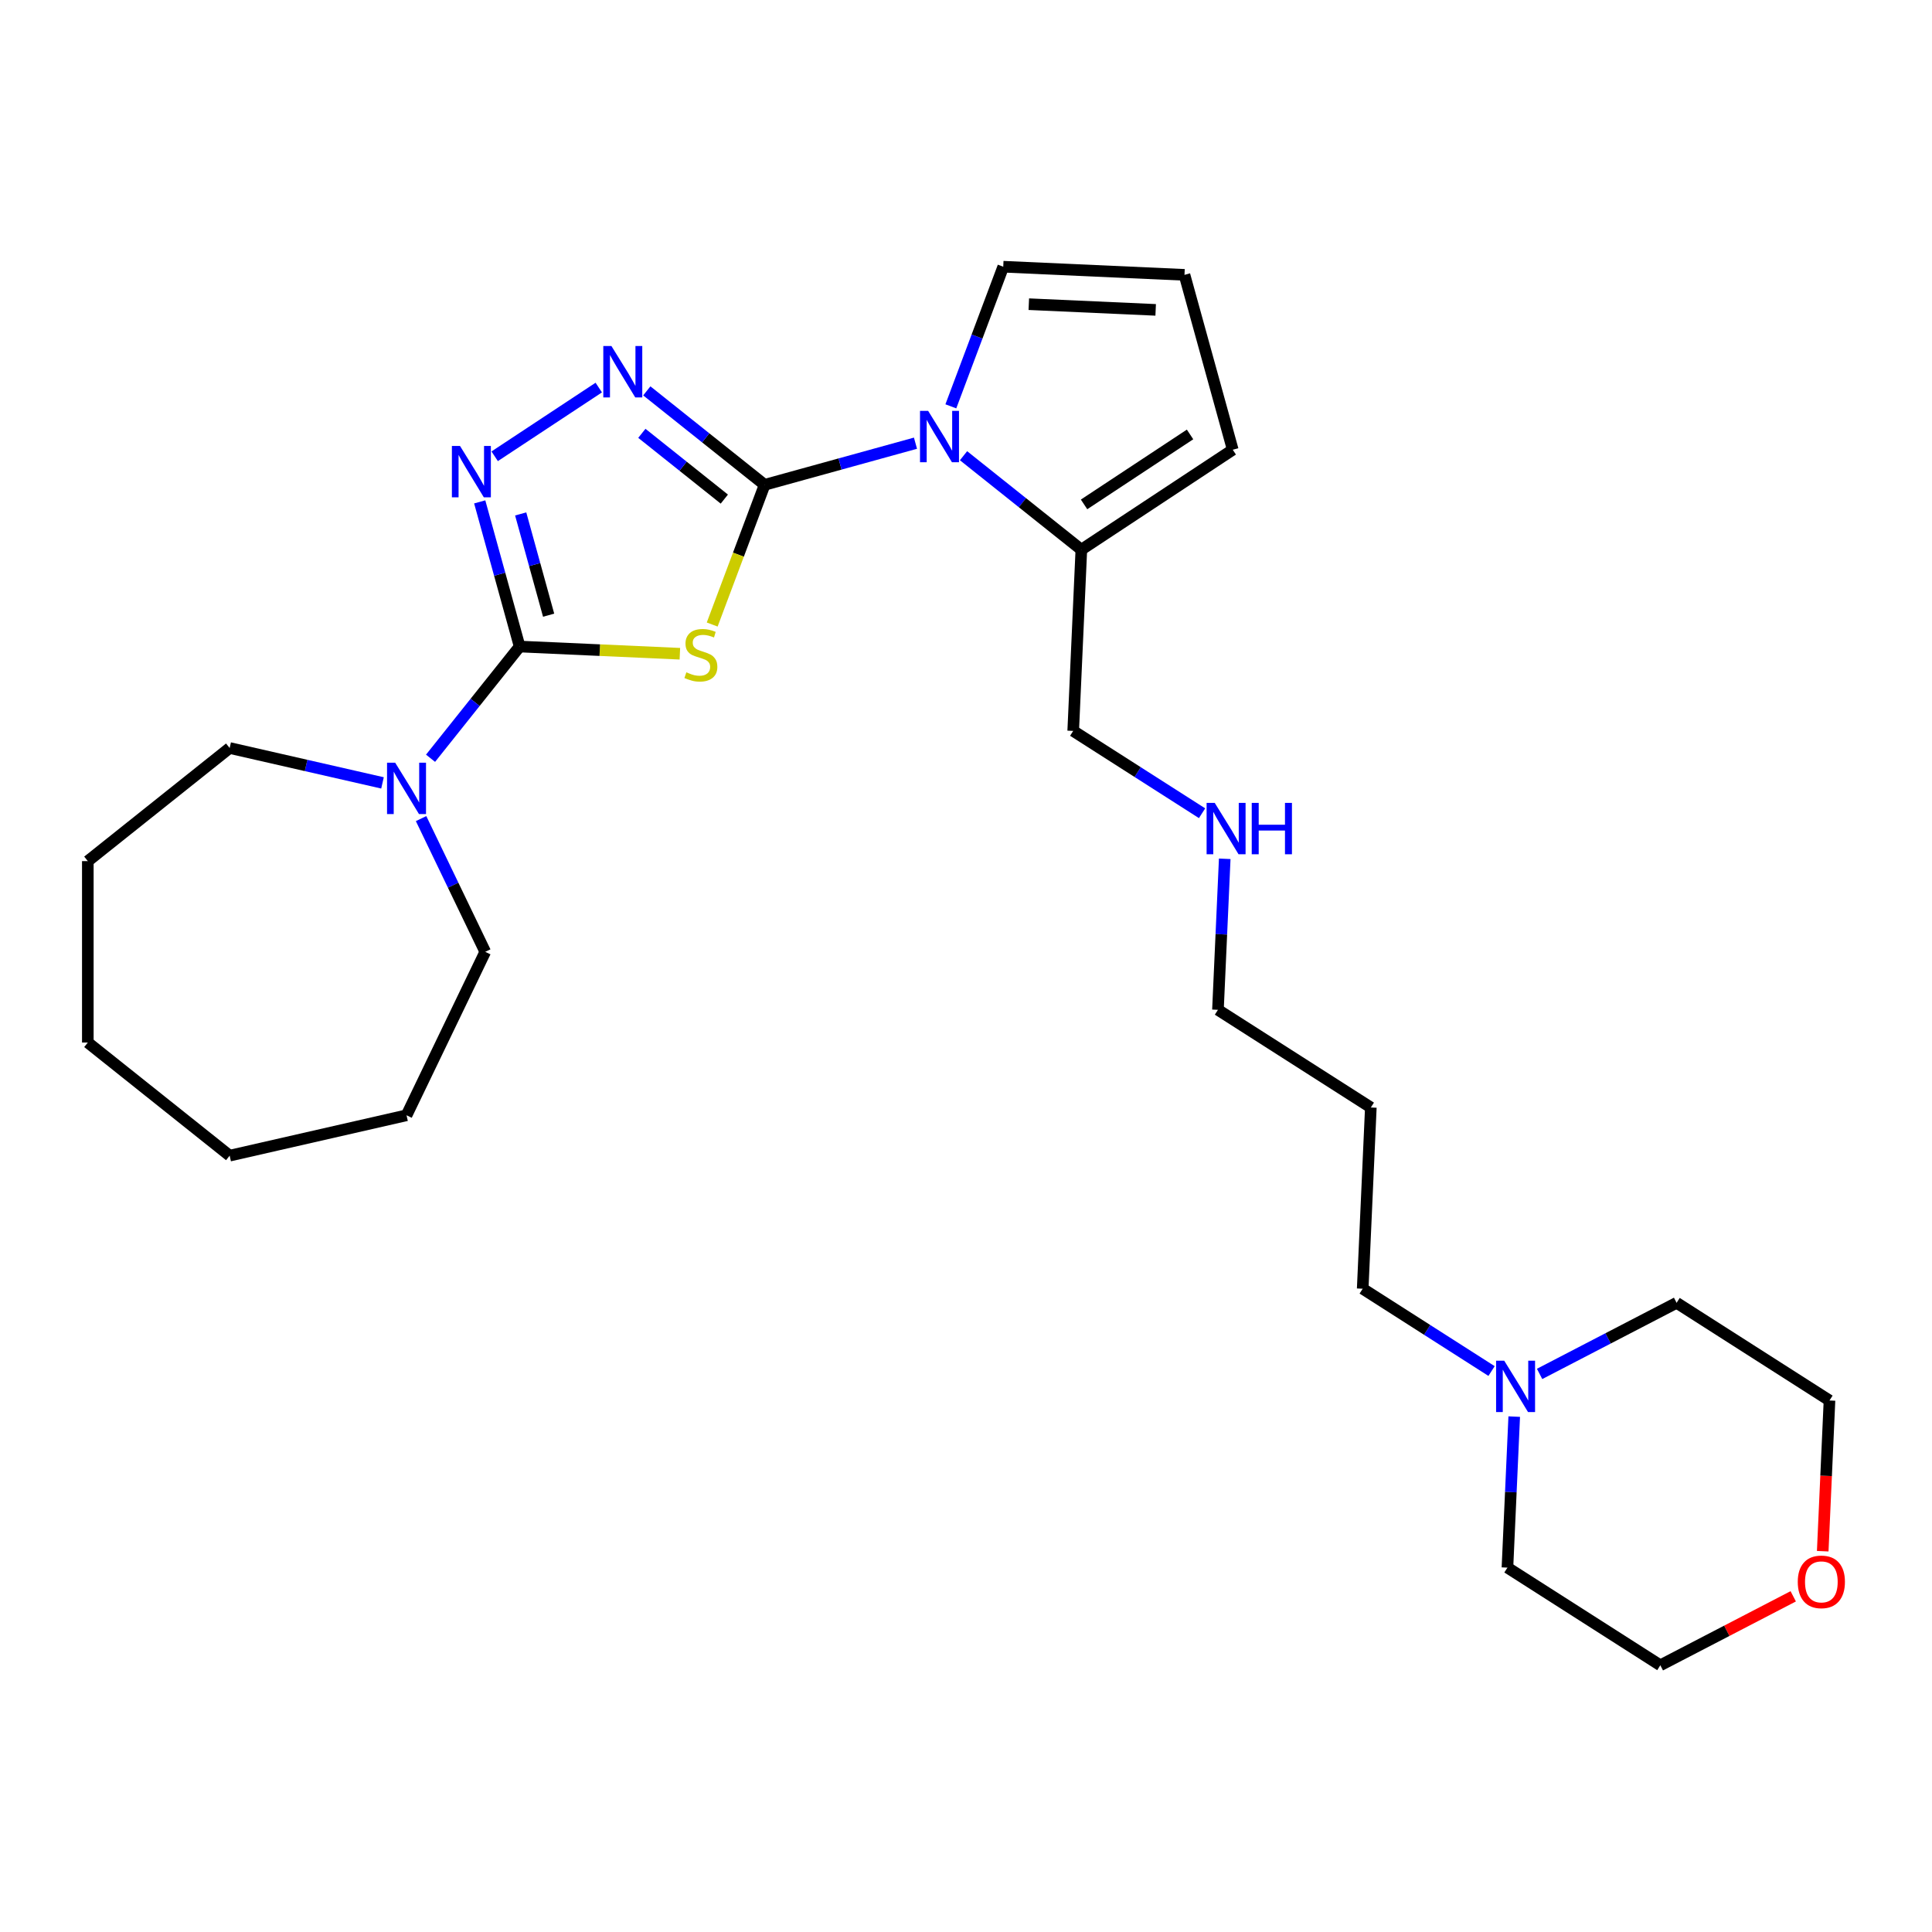 <?xml version='1.0' encoding='iso-8859-1'?>
<svg version='1.1' baseProfile='full'
              xmlns='http://www.w3.org/2000/svg'
                      xmlns:rdkit='http://www.rdkit.org/xml'
                      xmlns:xlink='http://www.w3.org/1999/xlink'
                  xml:space='preserve'
width='1000px' height='1000px' viewBox='0 0 1000 1000'>
<!-- END OF HEADER -->
<rect style='opacity:1.0;fill:#FFFFFF;stroke:none' width='1000' height='1000' x='0' y='0'> </rect>
<path class='bond-0' d='M 395.767,250.946 L 382.198,287.1' style='fill:none;fill-rule:evenodd;stroke:#000000;stroke-width:6px;stroke-linecap:butt;stroke-linejoin:miter;stroke-opacity:1' />
<path class='bond-0' d='M 382.198,287.1 L 368.63,323.253' style='fill:none;fill-rule:evenodd;stroke:#CCCC00;stroke-width:6px;stroke-linecap:butt;stroke-linejoin:miter;stroke-opacity:1' />
<path class='bond-2' d='M 395.767,250.946 L 365.276,226.629' style='fill:none;fill-rule:evenodd;stroke:#000000;stroke-width:6px;stroke-linecap:butt;stroke-linejoin:miter;stroke-opacity:1' />
<path class='bond-2' d='M 365.276,226.629 L 334.784,202.313' style='fill:none;fill-rule:evenodd;stroke:#0000FF;stroke-width:6px;stroke-linecap:butt;stroke-linejoin:miter;stroke-opacity:1' />
<path class='bond-2' d='M 374.91,258.334 L 353.566,241.313' style='fill:none;fill-rule:evenodd;stroke:#000000;stroke-width:6px;stroke-linecap:butt;stroke-linejoin:miter;stroke-opacity:1' />
<path class='bond-2' d='M 353.566,241.313 L 332.222,224.291' style='fill:none;fill-rule:evenodd;stroke:#0000FF;stroke-width:6px;stroke-linecap:butt;stroke-linejoin:miter;stroke-opacity:1' />
<path class='bond-3' d='M 395.767,250.946 L 434.81,240.17' style='fill:none;fill-rule:evenodd;stroke:#000000;stroke-width:6px;stroke-linecap:butt;stroke-linejoin:miter;stroke-opacity:1' />
<path class='bond-3' d='M 434.81,240.17 L 473.853,229.395' style='fill:none;fill-rule:evenodd;stroke:#0000FF;stroke-width:6px;stroke-linecap:butt;stroke-linejoin:miter;stroke-opacity:1' />
<path class='bond-1' d='M 351.899,338.372 L 310.432,336.509' style='fill:none;fill-rule:evenodd;stroke:#CCCC00;stroke-width:6px;stroke-linecap:butt;stroke-linejoin:miter;stroke-opacity:1' />
<path class='bond-1' d='M 310.432,336.509 L 268.965,334.647' style='fill:none;fill-rule:evenodd;stroke:#000000;stroke-width:6px;stroke-linecap:butt;stroke-linejoin:miter;stroke-opacity:1' />
<path class='bond-5' d='M 268.965,334.647 L 245.908,363.56' style='fill:none;fill-rule:evenodd;stroke:#000000;stroke-width:6px;stroke-linecap:butt;stroke-linejoin:miter;stroke-opacity:1' />
<path class='bond-5' d='M 245.908,363.56 L 222.851,392.473' style='fill:none;fill-rule:evenodd;stroke:#0000FF;stroke-width:6px;stroke-linecap:butt;stroke-linejoin:miter;stroke-opacity:1' />
<path class='bond-27' d='M 268.965,334.647 L 258.633,297.21' style='fill:none;fill-rule:evenodd;stroke:#000000;stroke-width:6px;stroke-linecap:butt;stroke-linejoin:miter;stroke-opacity:1' />
<path class='bond-27' d='M 258.633,297.21 L 248.301,259.773' style='fill:none;fill-rule:evenodd;stroke:#0000FF;stroke-width:6px;stroke-linecap:butt;stroke-linejoin:miter;stroke-opacity:1' />
<path class='bond-27' d='M 283.969,318.42 L 276.737,292.214' style='fill:none;fill-rule:evenodd;stroke:#000000;stroke-width:6px;stroke-linecap:butt;stroke-linejoin:miter;stroke-opacity:1' />
<path class='bond-27' d='M 276.737,292.214 L 269.504,266.008' style='fill:none;fill-rule:evenodd;stroke:#0000FF;stroke-width:6px;stroke-linecap:butt;stroke-linejoin:miter;stroke-opacity:1' />
<path class='bond-4' d='M 309.919,200.605 L 256.044,236.168' style='fill:none;fill-rule:evenodd;stroke:#0000FF;stroke-width:6px;stroke-linecap:butt;stroke-linejoin:miter;stroke-opacity:1' />
<path class='bond-6' d='M 498.718,235.879 L 529.209,260.195' style='fill:none;fill-rule:evenodd;stroke:#0000FF;stroke-width:6px;stroke-linecap:butt;stroke-linejoin:miter;stroke-opacity:1' />
<path class='bond-6' d='M 529.209,260.195 L 559.701,284.511' style='fill:none;fill-rule:evenodd;stroke:#000000;stroke-width:6px;stroke-linecap:butt;stroke-linejoin:miter;stroke-opacity:1' />
<path class='bond-7' d='M 492.157,210.32 L 505.718,174.185' style='fill:none;fill-rule:evenodd;stroke:#0000FF;stroke-width:6px;stroke-linecap:butt;stroke-linejoin:miter;stroke-opacity:1' />
<path class='bond-7' d='M 505.718,174.185 L 519.28,138.05' style='fill:none;fill-rule:evenodd;stroke:#000000;stroke-width:6px;stroke-linecap:butt;stroke-linejoin:miter;stroke-opacity:1' />
<path class='bond-15' d='M 217.952,423.707 L 234.556,458.186' style='fill:none;fill-rule:evenodd;stroke:#0000FF;stroke-width:6px;stroke-linecap:butt;stroke-linejoin:miter;stroke-opacity:1' />
<path class='bond-15' d='M 234.556,458.186 L 251.16,492.666' style='fill:none;fill-rule:evenodd;stroke:#000000;stroke-width:6px;stroke-linecap:butt;stroke-linejoin:miter;stroke-opacity:1' />
<path class='bond-16' d='M 197.985,405.225 L 158.428,396.196' style='fill:none;fill-rule:evenodd;stroke:#0000FF;stroke-width:6px;stroke-linecap:butt;stroke-linejoin:miter;stroke-opacity:1' />
<path class='bond-16' d='M 158.428,396.196 L 118.87,387.168' style='fill:none;fill-rule:evenodd;stroke:#000000;stroke-width:6px;stroke-linecap:butt;stroke-linejoin:miter;stroke-opacity:1' />
<path class='bond-10' d='M 559.701,284.511 L 638.069,232.781' style='fill:none;fill-rule:evenodd;stroke:#000000;stroke-width:6px;stroke-linecap:butt;stroke-linejoin:miter;stroke-opacity:1' />
<path class='bond-10' d='M 561.11,261.078 L 615.968,224.867' style='fill:none;fill-rule:evenodd;stroke:#000000;stroke-width:6px;stroke-linecap:butt;stroke-linejoin:miter;stroke-opacity:1' />
<path class='bond-13' d='M 559.701,284.511 L 555.488,378.319' style='fill:none;fill-rule:evenodd;stroke:#000000;stroke-width:6px;stroke-linecap:butt;stroke-linejoin:miter;stroke-opacity:1' />
<path class='bond-9' d='M 519.28,138.05 L 613.088,142.263' style='fill:none;fill-rule:evenodd;stroke:#000000;stroke-width:6px;stroke-linecap:butt;stroke-linejoin:miter;stroke-opacity:1' />
<path class='bond-9' d='M 532.509,157.443 L 598.174,160.392' style='fill:none;fill-rule:evenodd;stroke:#000000;stroke-width:6px;stroke-linecap:butt;stroke-linejoin:miter;stroke-opacity:1' />
<path class='bond-8' d='M 772.029,709.648 L 738.679,688.343' style='fill:none;fill-rule:evenodd;stroke:#0000FF;stroke-width:6px;stroke-linecap:butt;stroke-linejoin:miter;stroke-opacity:1' />
<path class='bond-8' d='M 738.679,688.343 L 705.329,667.038' style='fill:none;fill-rule:evenodd;stroke:#000000;stroke-width:6px;stroke-linecap:butt;stroke-linejoin:miter;stroke-opacity:1' />
<path class='bond-18' d='M 796.895,711.138 L 832.351,692.737' style='fill:none;fill-rule:evenodd;stroke:#0000FF;stroke-width:6px;stroke-linecap:butt;stroke-linejoin:miter;stroke-opacity:1' />
<path class='bond-18' d='M 832.351,692.737 L 867.808,674.335' style='fill:none;fill-rule:evenodd;stroke:#000000;stroke-width:6px;stroke-linecap:butt;stroke-linejoin:miter;stroke-opacity:1' />
<path class='bond-19' d='M 783.759,733.235 L 782.004,772.316' style='fill:none;fill-rule:evenodd;stroke:#0000FF;stroke-width:6px;stroke-linecap:butt;stroke-linejoin:miter;stroke-opacity:1' />
<path class='bond-19' d='M 782.004,772.316 L 780.249,811.398' style='fill:none;fill-rule:evenodd;stroke:#000000;stroke-width:6px;stroke-linecap:butt;stroke-linejoin:miter;stroke-opacity:1' />
<path class='bond-28' d='M 613.088,142.263 L 638.069,232.781' style='fill:none;fill-rule:evenodd;stroke:#000000;stroke-width:6px;stroke-linecap:butt;stroke-linejoin:miter;stroke-opacity:1' />
<path class='bond-11' d='M 928.174,826.249 L 893.778,844.099' style='fill:none;fill-rule:evenodd;stroke:#FF0000;stroke-width:6px;stroke-linecap:butt;stroke-linejoin:miter;stroke-opacity:1' />
<path class='bond-11' d='M 893.778,844.099 L 859.382,861.95' style='fill:none;fill-rule:evenodd;stroke:#000000;stroke-width:6px;stroke-linecap:butt;stroke-linejoin:miter;stroke-opacity:1' />
<path class='bond-30' d='M 943.438,802.901 L 945.19,763.894' style='fill:none;fill-rule:evenodd;stroke:#FF0000;stroke-width:6px;stroke-linecap:butt;stroke-linejoin:miter;stroke-opacity:1' />
<path class='bond-30' d='M 945.19,763.894 L 946.941,724.887' style='fill:none;fill-rule:evenodd;stroke:#000000;stroke-width:6px;stroke-linecap:butt;stroke-linejoin:miter;stroke-opacity:1' />
<path class='bond-12' d='M 622.189,420.929 L 588.838,399.624' style='fill:none;fill-rule:evenodd;stroke:#0000FF;stroke-width:6px;stroke-linecap:butt;stroke-linejoin:miter;stroke-opacity:1' />
<path class='bond-12' d='M 588.838,399.624 L 555.488,378.319' style='fill:none;fill-rule:evenodd;stroke:#000000;stroke-width:6px;stroke-linecap:butt;stroke-linejoin:miter;stroke-opacity:1' />
<path class='bond-20' d='M 633.919,444.515 L 632.164,483.597' style='fill:none;fill-rule:evenodd;stroke:#0000FF;stroke-width:6px;stroke-linecap:butt;stroke-linejoin:miter;stroke-opacity:1' />
<path class='bond-20' d='M 632.164,483.597 L 630.408,522.678' style='fill:none;fill-rule:evenodd;stroke:#000000;stroke-width:6px;stroke-linecap:butt;stroke-linejoin:miter;stroke-opacity:1' />
<path class='bond-14' d='M 705.329,667.038 L 709.542,573.231' style='fill:none;fill-rule:evenodd;stroke:#000000;stroke-width:6px;stroke-linecap:butt;stroke-linejoin:miter;stroke-opacity:1' />
<path class='bond-23' d='M 251.16,492.666 L 210.418,577.268' style='fill:none;fill-rule:evenodd;stroke:#000000;stroke-width:6px;stroke-linecap:butt;stroke-linejoin:miter;stroke-opacity:1' />
<path class='bond-24' d='M 118.87,387.168 L 45.455,445.714' style='fill:none;fill-rule:evenodd;stroke:#000000;stroke-width:6px;stroke-linecap:butt;stroke-linejoin:miter;stroke-opacity:1' />
<path class='bond-17' d='M 709.542,573.231 L 630.408,522.678' style='fill:none;fill-rule:evenodd;stroke:#000000;stroke-width:6px;stroke-linecap:butt;stroke-linejoin:miter;stroke-opacity:1' />
<path class='bond-22' d='M 867.808,674.335 L 946.941,724.887' style='fill:none;fill-rule:evenodd;stroke:#000000;stroke-width:6px;stroke-linecap:butt;stroke-linejoin:miter;stroke-opacity:1' />
<path class='bond-21' d='M 780.249,811.398 L 859.382,861.95' style='fill:none;fill-rule:evenodd;stroke:#000000;stroke-width:6px;stroke-linecap:butt;stroke-linejoin:miter;stroke-opacity:1' />
<path class='bond-25' d='M 210.418,577.268 L 118.87,598.164' style='fill:none;fill-rule:evenodd;stroke:#000000;stroke-width:6px;stroke-linecap:butt;stroke-linejoin:miter;stroke-opacity:1' />
<path class='bond-26' d='M 45.455,445.714 L 45.455,539.617' style='fill:none;fill-rule:evenodd;stroke:#000000;stroke-width:6px;stroke-linecap:butt;stroke-linejoin:miter;stroke-opacity:1' />
<path class='bond-29' d='M 118.87,598.164 L 45.455,539.617' style='fill:none;fill-rule:evenodd;stroke:#000000;stroke-width:6px;stroke-linecap:butt;stroke-linejoin:miter;stroke-opacity:1' />
<path  class='atom-1' d='M 355.26 347.987
Q 355.561 348.1, 356.8 348.626
Q 358.04 349.152, 359.392 349.49
Q 360.782 349.79, 362.134 349.79
Q 364.65 349.79, 366.115 348.588
Q 367.58 347.349, 367.58 345.208
Q 367.58 343.743, 366.829 342.841
Q 366.115 341.94, 364.989 341.452
Q 363.862 340.963, 361.984 340.4
Q 359.617 339.686, 358.19 339.01
Q 356.8 338.334, 355.786 336.907
Q 354.81 335.48, 354.81 333.076
Q 354.81 329.733, 357.063 327.667
Q 359.354 325.601, 363.862 325.601
Q 366.942 325.601, 370.435 327.066
L 369.571 329.958
Q 366.378 328.643, 363.974 328.643
Q 361.383 328.643, 359.955 329.733
Q 358.528 330.784, 358.566 332.625
Q 358.566 334.052, 359.279 334.916
Q 360.03 335.78, 361.082 336.268
Q 362.171 336.757, 363.974 337.32
Q 366.378 338.071, 367.806 338.822
Q 369.233 339.574, 370.247 341.114
Q 371.299 342.616, 371.299 345.208
Q 371.299 348.889, 368.82 350.879
Q 366.378 352.833, 362.284 352.833
Q 359.918 352.833, 358.115 352.307
Q 356.35 351.818, 354.246 350.955
L 355.26 347.987
' fill='#CCCC00'/>
<path  class='atom-3' d='M 316.473 179.102
L 325.187 193.187
Q 326.051 194.577, 327.441 197.094
Q 328.831 199.61, 328.906 199.761
L 328.906 179.102
L 332.437 179.102
L 332.437 205.695
L 328.793 205.695
L 319.441 190.295
Q 318.351 188.492, 317.187 186.426
Q 316.06 184.361, 315.722 183.722
L 315.722 205.695
L 312.267 205.695
L 312.267 179.102
L 316.473 179.102
' fill='#0000FF'/>
<path  class='atom-4' d='M 480.407 212.668
L 489.121 226.753
Q 489.985 228.143, 491.375 230.659
Q 492.765 233.176, 492.84 233.326
L 492.84 212.668
L 496.37 212.668
L 496.37 239.261
L 492.727 239.261
L 483.374 223.861
Q 482.285 222.058, 481.121 219.992
Q 479.994 217.926, 479.656 217.288
L 479.656 239.261
L 476.2 239.261
L 476.2 212.668
L 480.407 212.668
' fill='#0000FF'/>
<path  class='atom-5' d='M 238.105 230.832
L 246.819 244.918
Q 247.683 246.307, 249.073 248.824
Q 250.463 251.341, 250.538 251.491
L 250.538 230.832
L 254.069 230.832
L 254.069 257.425
L 250.425 257.425
L 241.073 242.026
Q 239.983 240.223, 238.819 238.157
Q 237.692 236.091, 237.354 235.452
L 237.354 257.425
L 233.898 257.425
L 233.898 230.832
L 238.105 230.832
' fill='#0000FF'/>
<path  class='atom-6' d='M 204.54 394.766
L 213.254 408.851
Q 214.118 410.241, 215.507 412.758
Q 216.897 415.274, 216.972 415.425
L 216.972 394.766
L 220.503 394.766
L 220.503 421.359
L 216.86 421.359
L 207.507 405.959
Q 206.418 404.156, 205.253 402.091
Q 204.126 400.025, 203.788 399.386
L 203.788 421.359
L 200.333 421.359
L 200.333 394.766
L 204.54 394.766
' fill='#0000FF'/>
<path  class='atom-9' d='M 778.584 704.294
L 787.298 718.379
Q 788.162 719.769, 789.552 722.286
Q 790.941 724.802, 791.016 724.952
L 791.016 704.294
L 794.547 704.294
L 794.547 730.887
L 790.904 730.887
L 781.551 715.487
Q 780.462 713.684, 779.297 711.618
Q 778.171 709.552, 777.833 708.914
L 777.833 730.887
L 774.377 730.887
L 774.377 704.294
L 778.584 704.294
' fill='#0000FF'/>
<path  class='atom-12' d='M 930.521 818.77
Q 930.521 812.385, 933.676 808.816
Q 936.831 805.248, 942.729 805.248
Q 948.626 805.248, 951.781 808.816
Q 954.936 812.385, 954.936 818.77
Q 954.936 825.231, 951.743 828.912
Q 948.55 832.555, 942.729 832.555
Q 936.869 832.555, 933.676 828.912
Q 930.521 825.268, 930.521 818.77
M 942.729 829.55
Q 946.785 829.55, 948.964 826.846
Q 951.18 824.104, 951.18 818.77
Q 951.18 813.549, 948.964 810.92
Q 946.785 808.253, 942.729 808.253
Q 938.672 808.253, 936.456 810.882
Q 934.277 813.512, 934.277 818.77
Q 934.277 824.141, 936.456 826.846
Q 938.672 829.55, 942.729 829.55
' fill='#FF0000'/>
<path  class='atom-13' d='M 628.743 415.574
L 637.457 429.66
Q 638.321 431.049, 639.711 433.566
Q 641.101 436.083, 641.176 436.233
L 641.176 415.574
L 644.706 415.574
L 644.706 442.167
L 641.063 442.167
L 631.71 426.768
Q 630.621 424.965, 629.457 422.899
Q 628.33 420.833, 627.992 420.194
L 627.992 442.167
L 624.536 442.167
L 624.536 415.574
L 628.743 415.574
' fill='#0000FF'/>
<path  class='atom-13' d='M 647.899 415.574
L 651.505 415.574
L 651.505 426.88
L 665.102 426.88
L 665.102 415.574
L 668.708 415.574
L 668.708 442.167
L 665.102 442.167
L 665.102 429.885
L 651.505 429.885
L 651.505 442.167
L 647.899 442.167
L 647.899 415.574
' fill='#0000FF'/>
</svg>

